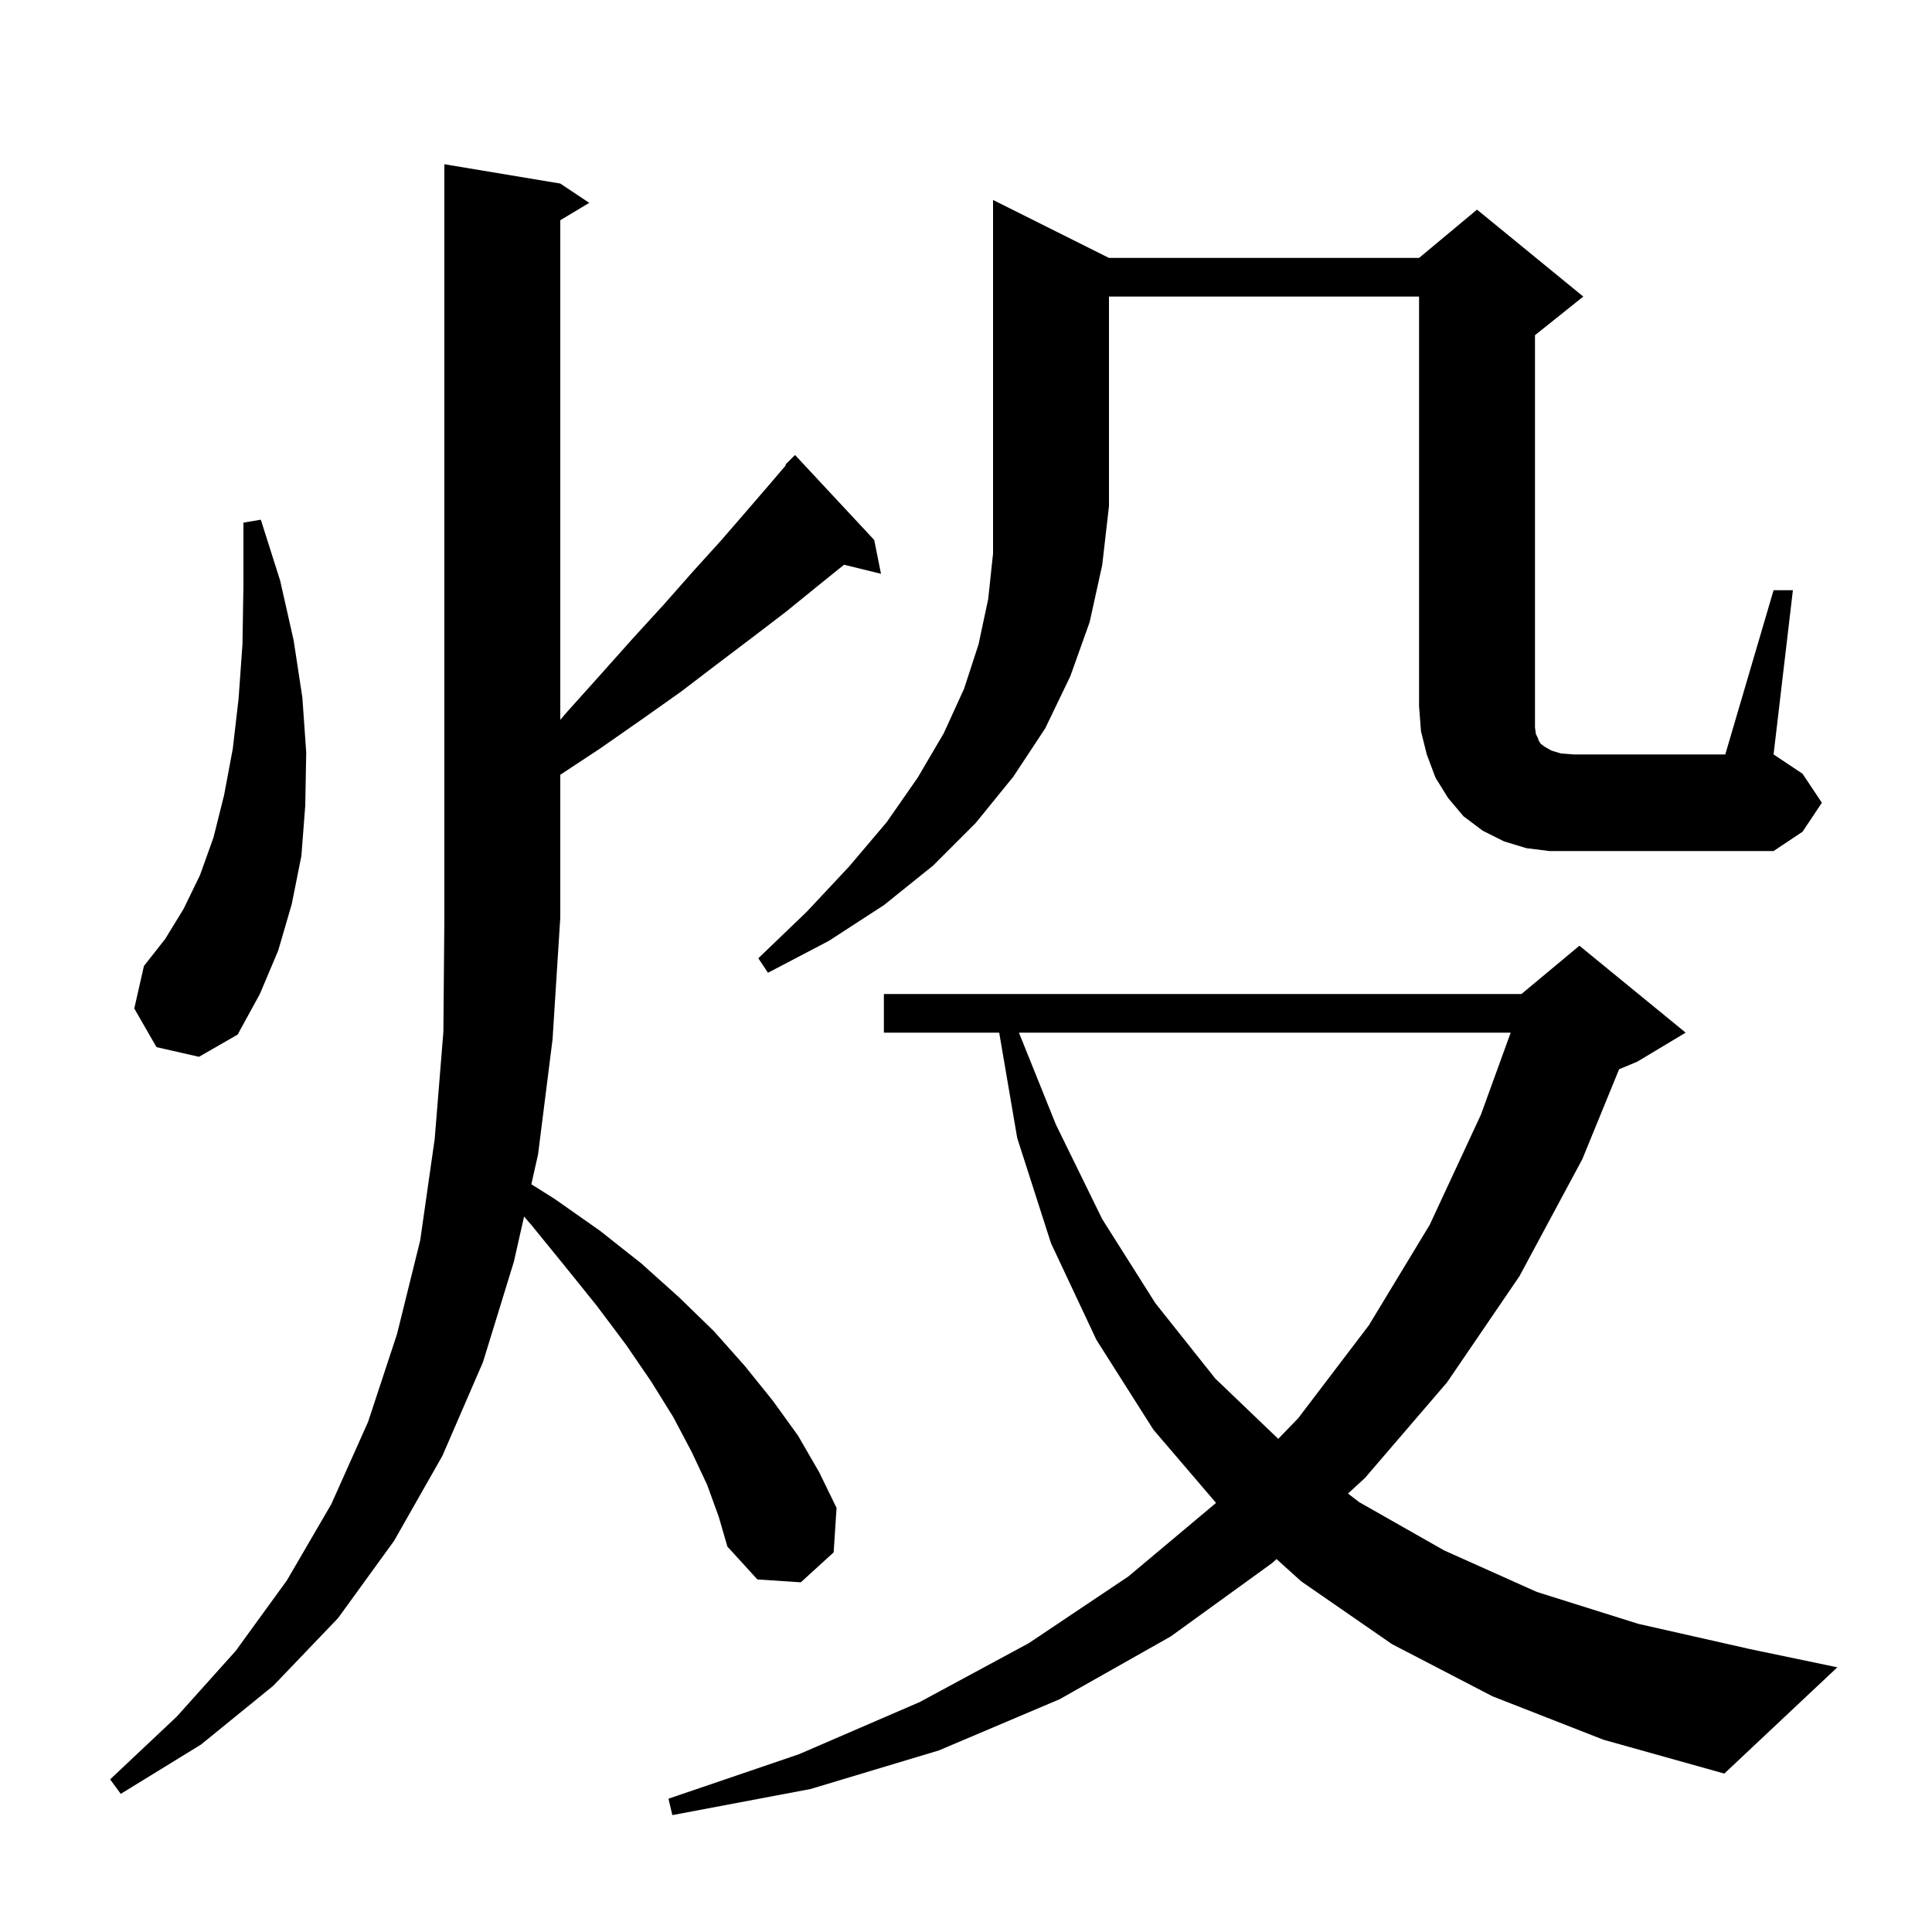 <svg xmlns="http://www.w3.org/2000/svg" xmlns:xlink="http://www.w3.org/1999/xlink" version="1.1" baseProfile="full" viewBox="0 0 200 200" width="200" height="200">
<g fill="black">
<path d="M 154.5 175.6 L 144.1 170.2 L 134.7 163.7 L 132.144 161.393 L 131.7 161.8 L 121.2 169.4 L 109.7 175.9 L 97.2 181.2 L 83.9 185.2 L 69.6 187.9 L 69.2 186.2 L 82.7 181.6 L 95.2 176.2 L 106.5 170.1 L 116.8 163.2 L 125.885 155.581 L 119.4 148.0 L 113.5 138.7 L 108.8 128.7 L 105.3 117.8 L 103.437 106.9 L 91.5 106.9 L 91.5 102.9 L 157.5 102.9 L 163.5 97.9 L 174.5 106.9 L 169.5 109.9 L 167.61 110.688 L 163.8 120.0 L 157.3 132.1 L 149.8 143.1 L 141.3 153.0 L 139.543 154.61 L 140.7 155.5 L 149.5 160.5 L 159.1 164.8 L 169.6 168.1 L 181.1 170.7 L 190.2 172.6 L 178.5 183.6 L 166.0 180.1 Z M 73.2 153.7 L 71.6 150.3 L 69.7 146.7 L 67.4 143.0 L 64.8 139.2 L 61.8 135.2 L 58.5 131.1 L 55.0 126.8 L 54.251 125.935 L 53.2 130.6 L 50.0 141.0 L 45.8 150.7 L 40.8 159.5 L 35.0 167.5 L 28.3 174.5 L 20.8 180.6 L 12.5 185.7 L 11.4 184.2 L 18.3 177.7 L 24.4 170.9 L 29.7 163.6 L 34.3 155.7 L 38.1 147.2 L 41.1 138.1 L 43.5 128.4 L 45.0 117.9 L 45.9 106.8 L 46.0 95.0 L 46.0 17.0 L 58.0 19.0 L 61.0 21.0 L 58.0 22.8 L 58.0 74.517 L 58.7 73.7 L 62.2 69.8 L 65.5 66.1 L 68.7 62.6 L 71.7 59.2 L 74.6 56.0 L 77.2 53.0 L 79.7 50.1 L 81.36 48.151 L 81.3 48.1 L 82.3 47.1 L 90.5 55.9 L 91.2 59.4 L 87.376 58.461 L 84.6 60.7 L 81.4 63.3 L 78.0 65.9 L 74.3 68.7 L 70.5 71.6 L 66.4 74.5 L 62.1 77.5 L 58.0 80.204 L 58.0 95.0 L 57.2 107.6 L 55.7 119.5 L 55.003 122.596 L 57.4 124.1 L 62.1 127.4 L 66.4 130.8 L 70.3 134.3 L 73.9 137.8 L 77.1 141.4 L 80.0 145.0 L 82.6 148.6 L 84.8 152.4 L 86.6 156.1 L 86.3 160.7 L 82.9 163.8 L 78.4 163.5 L 75.3 160.1 L 74.4 157.0 Z M 105.482 106.9 L 109.3 116.4 L 114.1 126.2 L 119.6 134.9 L 125.8 142.7 L 132.325 148.95 L 134.4 146.8 L 141.7 137.2 L 148.0 126.8 L 153.3 115.4 L 156.385 106.9 Z M 16.2 108.4 L 13.9 104.4 L 14.9 100.0 L 17.1 97.2 L 19.0 94.1 L 20.7 90.6 L 22.1 86.7 L 23.2 82.3 L 24.1 77.5 L 24.7 72.3 L 25.1 66.7 L 25.2 60.6 L 25.2 54.1 L 27.0 53.8 L 29.0 60.1 L 30.4 66.3 L 31.3 72.2 L 31.7 77.9 L 31.6 83.4 L 31.2 88.6 L 30.2 93.6 L 28.8 98.4 L 26.9 102.9 L 24.6 107.1 L 20.6 109.4 Z M 114.8 26.7 L 146.9 26.7 L 152.9 21.7 L 163.9 30.7 L 158.9 34.7 L 158.9 75.3 L 159.0 76.0 L 159.2 76.4 L 159.3 76.7 L 159.5 77.0 L 159.9 77.3 L 160.6 77.7 L 161.6 78.0 L 162.9 78.1 L 178.6 78.1 L 183.6 61.1 L 185.6 61.1 L 183.6 78.1 L 186.6 80.1 L 188.6 83.1 L 186.6 86.1 L 183.6 88.1 L 160.4 88.1 L 158.0 87.8 L 155.7 87.1 L 153.5 86.0 L 151.5 84.5 L 149.9 82.6 L 148.6 80.5 L 147.7 78.1 L 147.1 75.7 L 146.9 73.1 L 146.9 30.7 L 114.8 30.7 L 114.8 52.4 L 114.1 58.5 L 112.8 64.4 L 110.8 70.0 L 108.2 75.4 L 104.9 80.4 L 101.0 85.2 L 96.6 89.6 L 91.5 93.7 L 85.8 97.4 L 79.5 100.7 L 78.5 99.2 L 83.5 94.4 L 87.9 89.7 L 91.8 85.1 L 95.0 80.5 L 97.7 75.9 L 99.8 71.3 L 101.3 66.7 L 102.3 62.0 L 102.8 57.3 L 102.8 20.7 Z " />
</g>
</svg>
